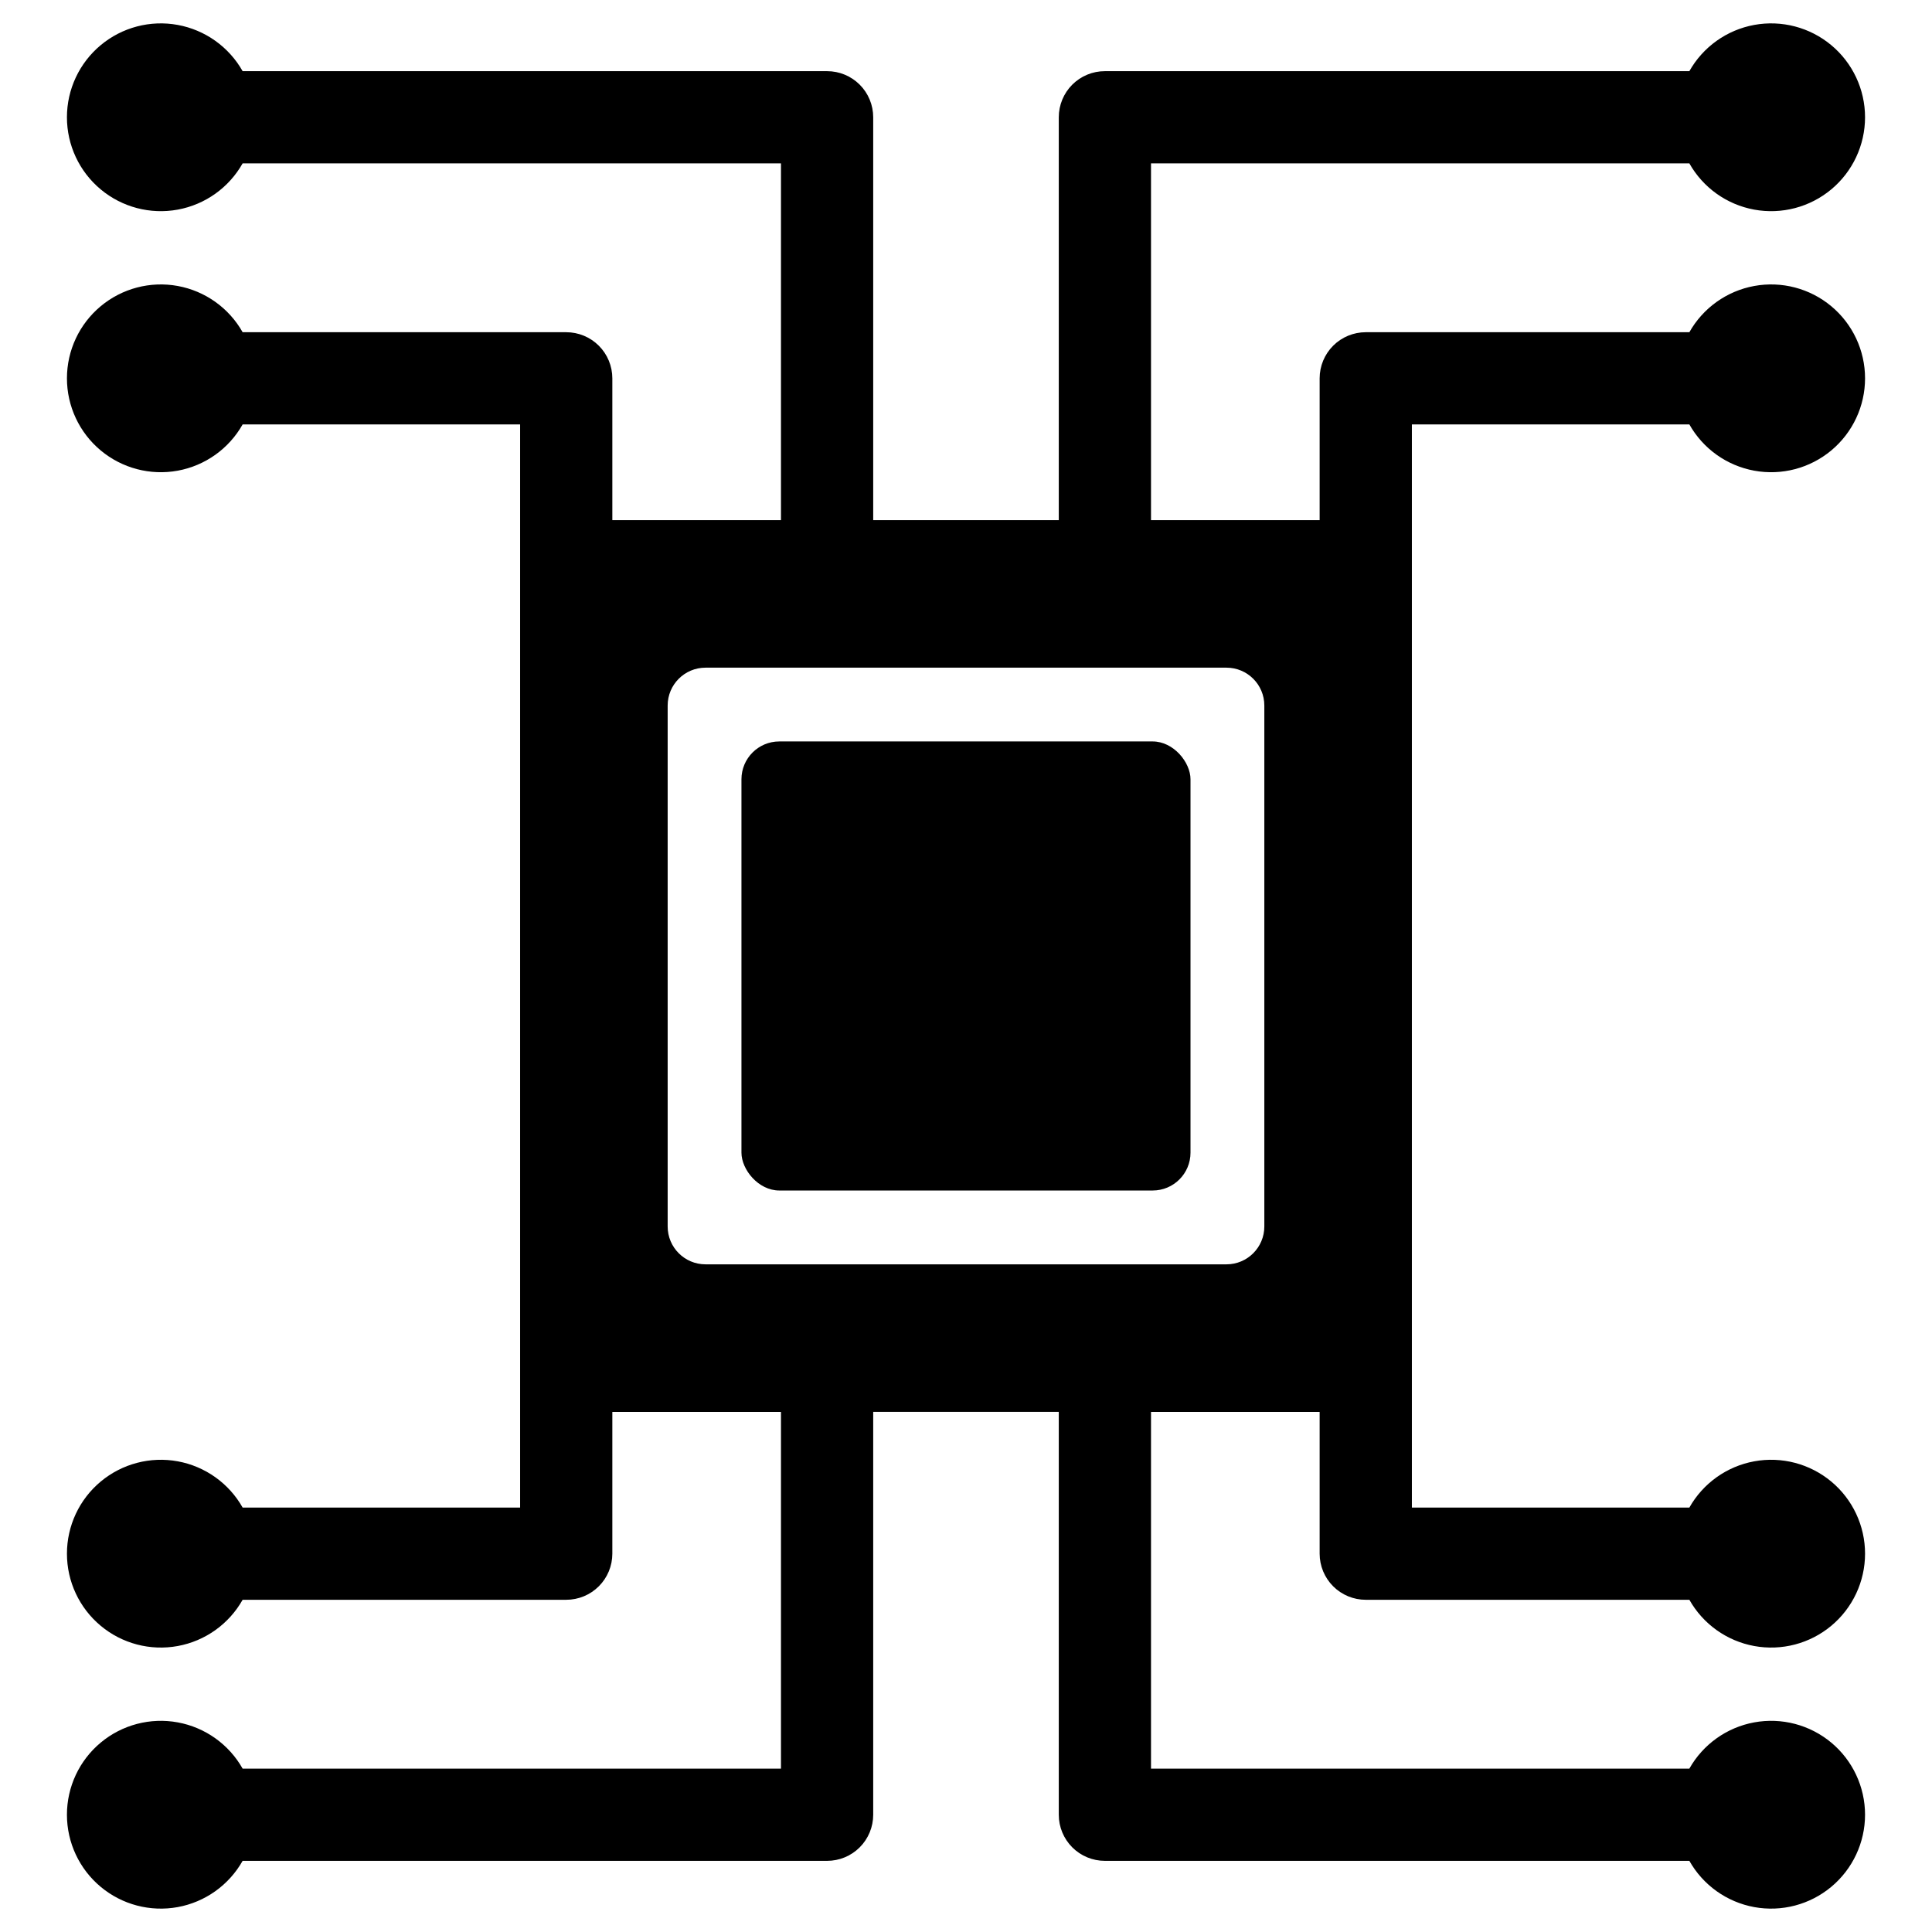 <?xml version="1.0" encoding="UTF-8"?>
<!-- The Best Svg Icon site in the world: iconSvg.co, Visit us! https://iconsvg.co -->
<svg fill="#000000" width="800px" height="800px" version="1.1" viewBox="144 144 512 512" xmlns="http://www.w3.org/2000/svg">
 <g>
  <path d="m350.52 340.49h98.949c5.539 0 10.027 5.539 10.027 10.027v98.953c0 5.539-4.488 10.027-10.027 10.027h-98.949c-5.539 0-10.027-5.539-10.027-10.027v-98.953c0-5.539 4.488-10.027 10.027-10.027z"/>
  <path d="m591.7 256.48c3.625 6.434 9.922 10.922 17.188 12.254 7.262 1.332 14.742-0.633 20.418-5.359 5.672-4.727 8.953-11.73 8.953-19.113 0-7.387-3.281-14.391-8.953-19.117-5.676-4.727-13.156-6.691-20.418-5.359-7.266 1.332-13.562 5.82-17.188 12.254h-85.758c-3.242 0-6.352 1.285-8.645 3.578-2.289 2.293-3.578 5.402-3.578 8.645v37.574h-44.691v-94.539h142.67c3.625 6.434 9.922 10.922 17.188 12.254 7.262 1.332 14.742-0.633 20.418-5.359 5.672-4.727 8.953-11.73 8.953-19.117 0-7.383-3.281-14.387-8.953-19.113-5.676-4.731-13.156-6.691-20.418-5.359-7.266 1.332-13.562 5.82-17.188 12.254h-154.89c-3.242-0.004-6.352 1.285-8.645 3.574-2.289 2.293-3.578 5.402-3.574 8.645v106.76h-49.18v-106.76c0-3.242-1.285-6.352-3.578-8.645-2.293-2.289-5.402-3.578-8.645-3.574h-154.89c-3.629-6.434-9.926-10.922-17.191-12.254-7.262-1.332-14.742 0.629-20.414 5.359-5.676 4.727-8.953 11.73-8.953 19.113 0 7.387 3.277 14.391 8.953 19.117 5.672 4.727 13.152 6.691 20.414 5.359 7.266-1.332 13.562-5.82 17.191-12.254h142.67v94.539h-44.691v-37.574c0-3.242-1.285-6.352-3.578-8.645-2.293-2.293-5.402-3.578-8.645-3.578h-85.754c-3.629-6.434-9.926-10.922-17.191-12.254-7.262-1.332-14.742 0.633-20.414 5.359-5.676 4.727-8.953 11.73-8.953 19.117 0 7.383 3.277 14.387 8.953 19.113 5.672 4.727 13.152 6.691 20.414 5.359 7.266-1.332 13.562-5.82 17.191-12.254h73.535v287.04h-73.535c-3.629-6.434-9.926-10.922-17.191-12.254-7.262-1.332-14.742 0.633-20.414 5.359-5.676 4.727-8.953 11.73-8.953 19.117 0 7.383 3.277 14.387 8.953 19.113 5.672 4.731 13.152 6.691 20.414 5.359 7.266-1.332 13.562-5.82 17.191-12.254h85.754c3.242 0.004 6.352-1.285 8.645-3.578 2.293-2.293 3.578-5.402 3.578-8.641v-37.574h44.691v94.535h-142.67c-3.629-6.434-9.926-10.922-17.191-12.254-7.262-1.332-14.742 0.633-20.414 5.359-5.676 4.727-8.953 11.73-8.953 19.117 0 7.383 3.277 14.387 8.953 19.113 5.672 4.731 13.152 6.691 20.414 5.363 7.266-1.332 13.562-5.824 17.191-12.254h154.89c3.242 0 6.352-1.285 8.645-3.578 2.293-2.293 3.578-5.402 3.578-8.645v-106.76h49.18v106.76c-0.004 3.242 1.285 6.352 3.574 8.645 2.293 2.293 5.402 3.578 8.645 3.578h154.89c3.625 6.43 9.922 10.922 17.188 12.254 7.262 1.328 14.742-0.633 20.418-5.363 5.672-4.727 8.953-11.73 8.953-19.113 0-7.387-3.281-14.391-8.953-19.117-5.676-4.727-13.156-6.691-20.418-5.359-7.266 1.332-13.562 5.82-17.188 12.254h-142.67v-94.535h44.691v37.574c0 3.242 1.289 6.348 3.578 8.641 2.293 2.293 5.402 3.582 8.645 3.578h85.758c3.625 6.434 9.922 10.922 17.188 12.254 7.262 1.332 14.742-0.629 20.418-5.359 5.672-4.727 8.953-11.73 8.953-19.113 0-7.387-3.281-14.391-8.953-19.117-5.676-4.727-13.156-6.691-20.418-5.359-7.266 1.332-13.562 5.82-17.188 12.254h-73.535v-287.04zm-112.64 212.55c0 5.539-4.492 10.031-10.031 10.031h-138.06c-5.539 0-10.031-4.492-10.031-10.031v-138.06c0-5.539 4.492-10.031 10.031-10.031h138.06c5.539 0 10.031 4.492 10.031 10.031z"/>
 </g>
</svg>